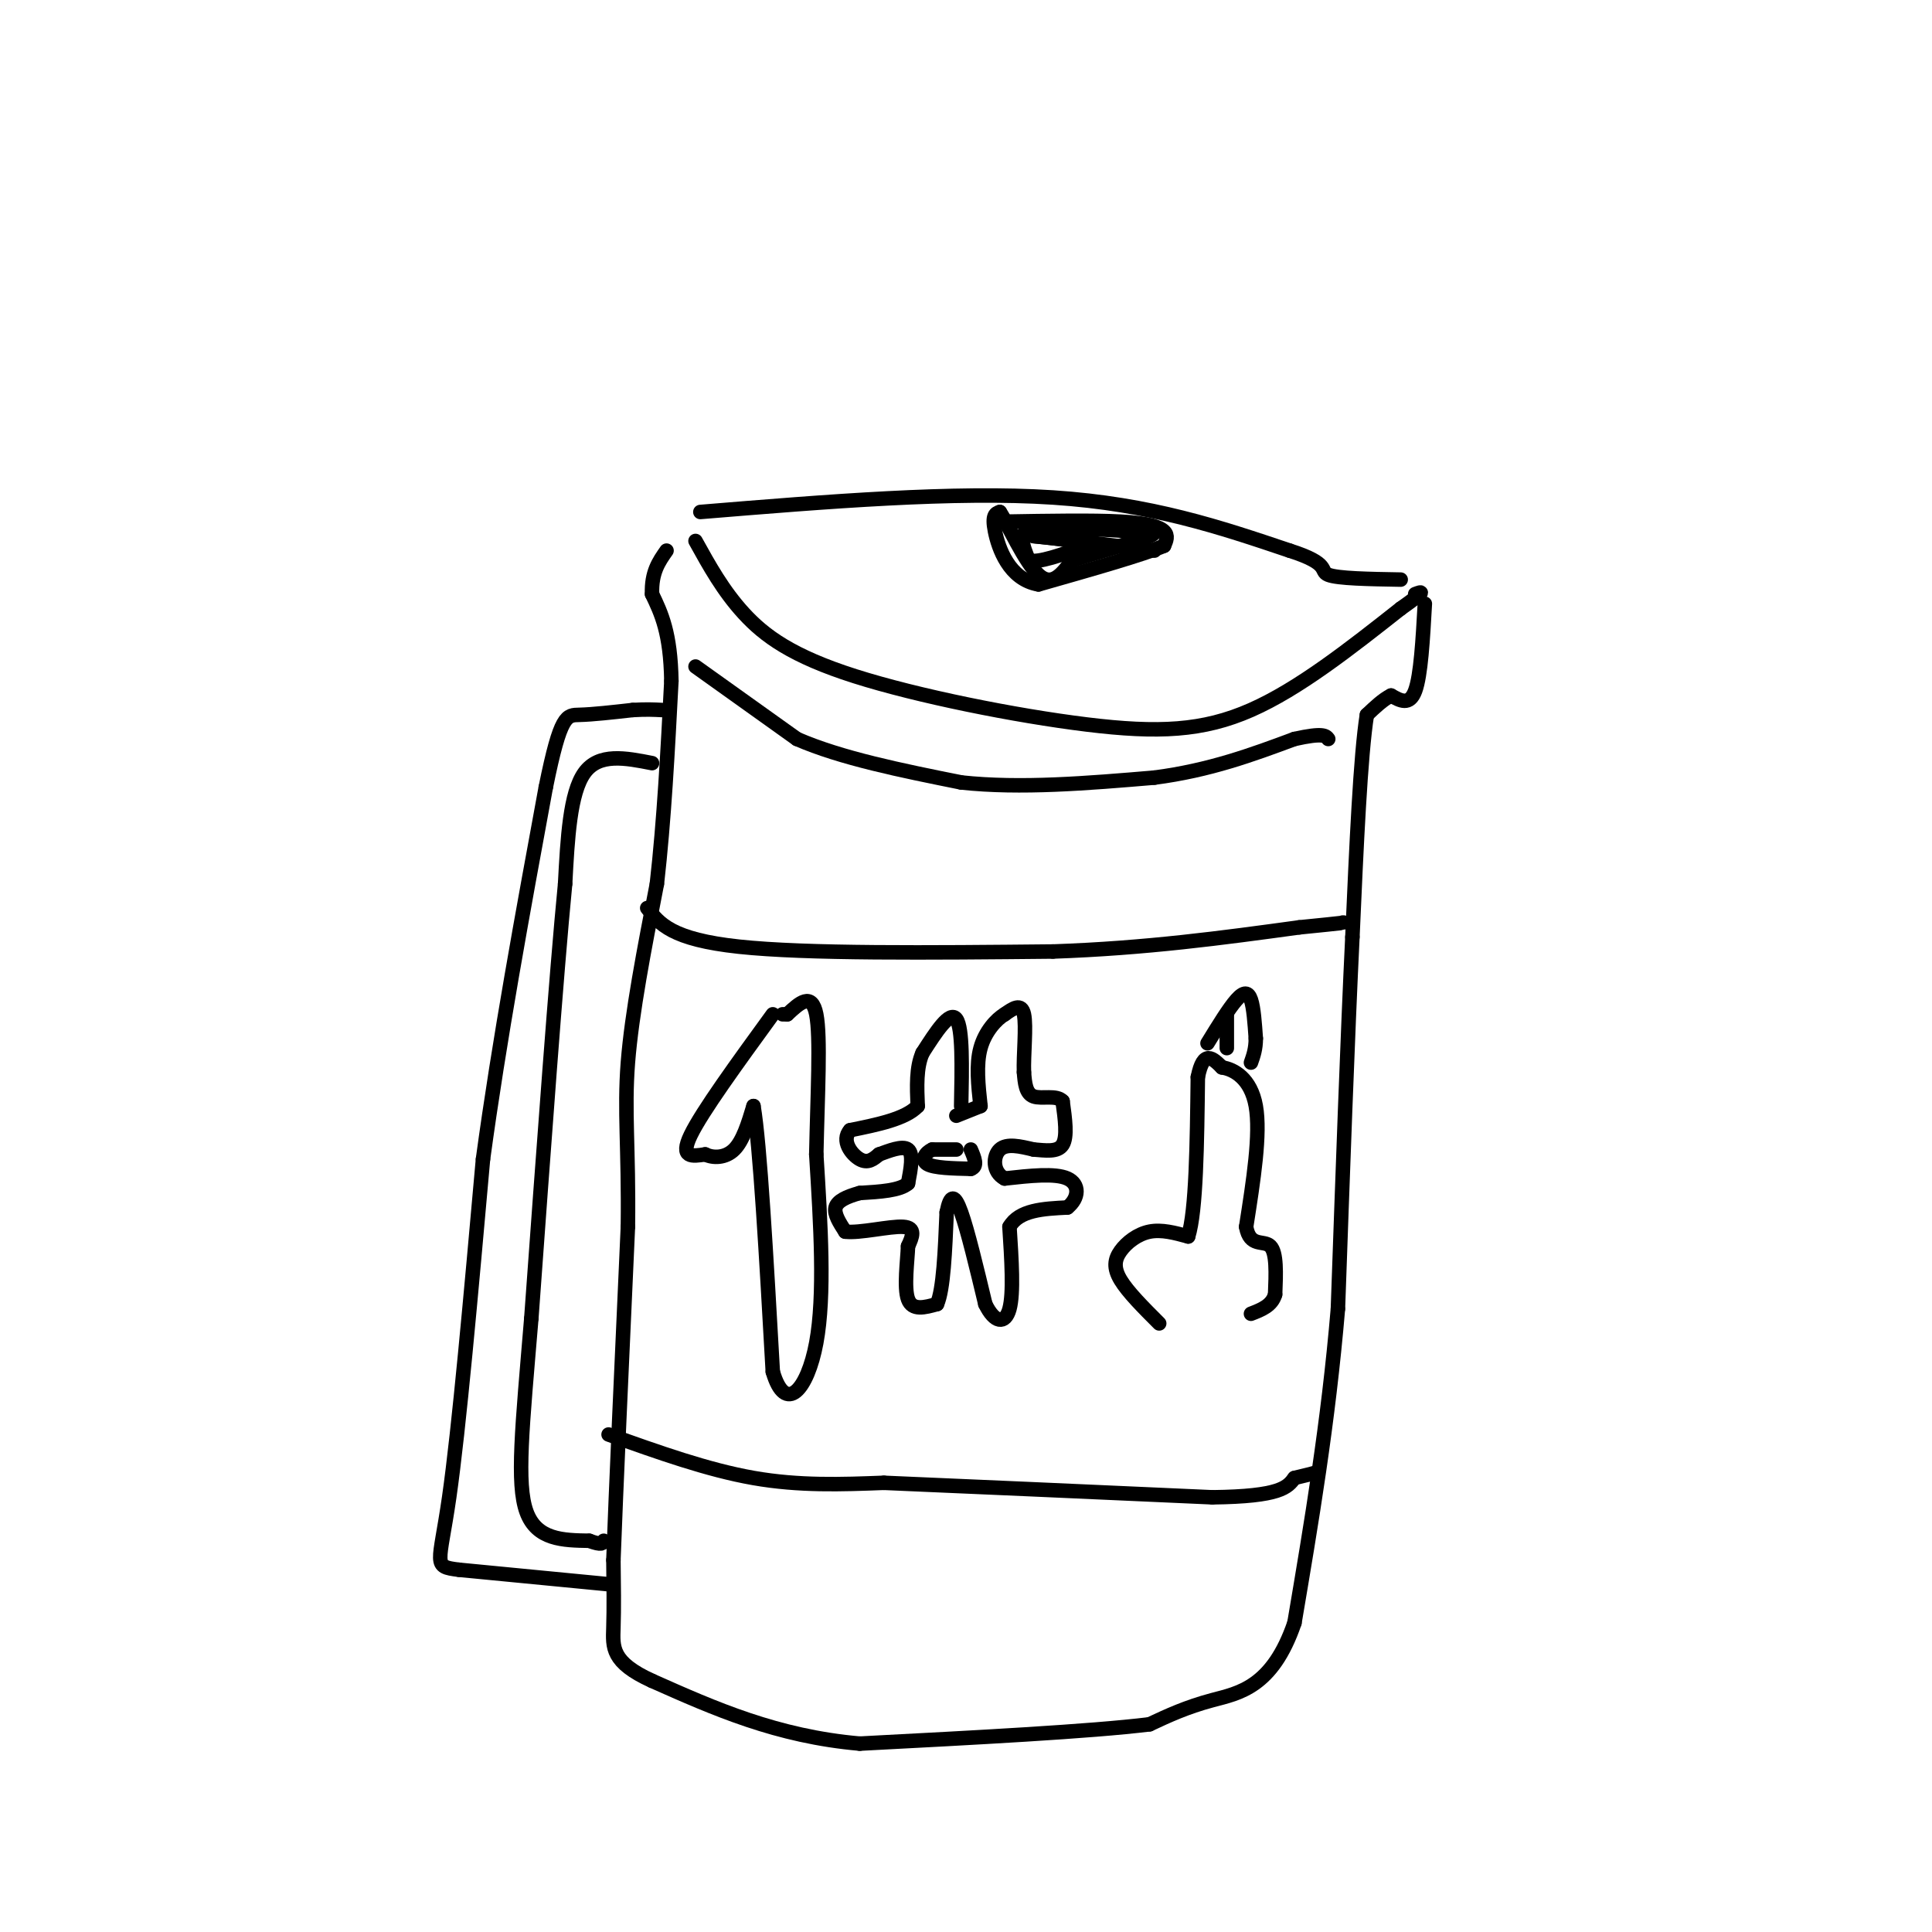<svg viewBox='0 0 400 400' version='1.1' xmlns='http://www.w3.org/2000/svg' xmlns:xlink='http://www.w3.org/1999/xlink'><g fill='none' stroke='#000000' stroke-width='3' stroke-linecap='round' stroke-linejoin='round'><path d='M144,112c2.855,5.161 5.710,10.322 10,15c4.290,4.678 10.016,8.872 23,13c12.984,4.128 33.226,8.188 48,10c14.774,1.812 24.078,1.375 34,-3c9.922,-4.375 20.461,-12.687 31,-21'/><path d='M290,126c5.667,-4.000 4.333,-3.500 3,-3'/><path d='M145,106c26.333,-2.167 52.667,-4.333 73,-3c20.333,1.333 34.667,6.167 49,11'/><path d='M267,114c8.733,2.778 6.067,4.222 8,5c1.933,0.778 8.467,0.889 15,1'/><path d='M295,125c-0.417,7.417 -0.833,14.833 -2,18c-1.167,3.167 -3.083,2.083 -5,1'/><path d='M288,144c-1.667,0.833 -3.333,2.417 -5,4'/><path d='M283,148c-1.333,8.333 -2.167,27.167 -3,46'/><path d='M280,194c-1.000,20.500 -2.000,48.750 -3,77'/><path d='M277,271c-2.000,23.667 -5.500,44.333 -9,65'/><path d='M268,336c-4.600,13.444 -11.600,14.556 -17,16c-5.400,1.444 -9.200,3.222 -13,5'/><path d='M238,357c-12.167,1.500 -36.083,2.750 -60,4'/><path d='M178,361c-17.167,-1.500 -30.083,-7.250 -43,-13'/><path d='M135,348c-8.467,-3.844 -8.133,-6.956 -8,-11c0.133,-4.044 0.067,-9.022 0,-14'/><path d='M127,323c0.500,-13.833 1.750,-41.417 3,-69'/><path d='M130,254c0.200,-16.644 -0.800,-23.756 0,-34c0.800,-10.244 3.400,-23.622 6,-37'/><path d='M136,183c1.500,-13.167 2.250,-27.583 3,-42'/><path d='M139,141c-0.167,-10.000 -2.083,-14.000 -4,-18'/><path d='M135,123c-0.167,-4.500 1.417,-6.750 3,-9'/><path d='M144,138c0.000,0.000 21.000,15.000 21,15'/><path d='M165,153c9.167,4.000 21.583,6.500 34,9'/><path d='M199,162c12.333,1.333 26.167,0.167 40,-1'/><path d='M239,161c11.500,-1.500 20.250,-4.750 29,-8'/><path d='M268,153c6.000,-1.333 6.500,-0.667 7,0'/><path d='M208,108c9.133,-0.156 18.267,-0.311 24,0c5.733,0.311 8.067,1.089 9,2c0.933,0.911 0.467,1.956 0,3'/><path d='M241,113c-4.333,1.833 -15.167,4.917 -26,8'/><path d='M215,121c-6.089,-1.022 -8.311,-7.578 -9,-11c-0.689,-3.422 0.156,-3.711 1,-4'/><path d='M207,106c1.622,2.400 5.178,10.400 8,13c2.822,2.600 4.911,-0.200 7,-3'/><path d='M222,116c4.822,-1.533 13.378,-3.867 16,-5c2.622,-1.133 -0.689,-1.067 -4,-1'/><path d='M234,110c-4.000,-0.333 -12.000,-0.667 -20,-1'/><path d='M214,109c-3.500,1.000 -2.250,4.000 -1,7'/><path d='M213,116c1.833,0.667 6.917,-1.167 12,-3'/><path d='M225,113c0.167,-0.833 -5.417,-1.417 -11,-2'/><path d='M214,111c2.333,0.167 13.667,1.583 25,3'/><path d='M134,188c2.500,3.250 5.000,6.500 19,8c14.000,1.500 39.500,1.250 65,1'/><path d='M218,197c19.333,-0.667 35.167,-2.833 51,-5'/><path d='M269,192c10.000,-1.000 9.500,-1.000 9,-1'/><path d='M126,297c10.250,3.667 20.500,7.333 30,9c9.500,1.667 18.250,1.333 27,1'/><path d='M183,307c15.833,0.667 41.917,1.833 68,3'/><path d='M251,310c14.167,-0.167 15.583,-2.083 17,-4'/><path d='M268,306c3.500,-0.833 3.750,-0.917 4,-1'/><path d='M135,158c-5.500,-1.083 -11.000,-2.167 -14,2c-3.000,4.167 -3.500,13.583 -4,23'/><path d='M117,183c-1.833,18.833 -4.417,54.417 -7,90'/><path d='M110,273c-1.889,22.622 -3.111,34.178 -1,40c2.111,5.822 7.556,5.911 13,6'/><path d='M122,319c2.667,1.000 2.833,0.500 3,0'/><path d='M126,328c0.000,0.000 -31.000,-3.000 -31,-3'/><path d='M95,325c-5.578,-0.689 -4.022,-0.911 -2,-15c2.022,-14.089 4.511,-42.044 7,-70'/><path d='M100,240c3.333,-24.500 8.167,-50.750 13,-77'/><path d='M113,163c3.089,-15.267 4.311,-14.933 7,-15c2.689,-0.067 6.844,-0.533 11,-1'/><path d='M131,147c2.833,-0.167 4.417,-0.083 6,0'/><path d='M160,210c-7.333,10.083 -14.667,20.167 -17,25c-2.333,4.833 0.333,4.417 3,4'/><path d='M146,239c1.622,0.800 4.178,0.800 6,-1c1.822,-1.800 2.911,-5.400 4,-9'/><path d='M156,229c1.333,7.667 2.667,31.333 4,55'/><path d='M160,284c2.622,8.956 7.178,3.844 9,-6c1.822,-9.844 0.911,-24.422 0,-39'/><path d='M169,239c0.267,-12.511 0.933,-24.289 0,-29c-0.933,-4.711 -3.467,-2.356 -6,0'/><path d='M163,210c-1.167,0.000 -1.083,0.000 -1,0'/><path d='M199,229c0.167,-8.083 0.333,-16.167 -1,-18c-1.333,-1.833 -4.167,2.583 -7,7'/><path d='M191,218c-1.333,3.000 -1.167,7.000 -1,11'/><path d='M190,229c-2.500,2.667 -8.250,3.833 -14,5'/><path d='M176,234c-1.911,2.156 0.311,5.044 2,6c1.689,0.956 2.844,-0.022 4,-1'/><path d='M182,239c1.956,-0.689 4.844,-1.911 6,-1c1.156,0.911 0.578,3.956 0,7'/><path d='M188,245c-1.667,1.500 -5.833,1.750 -10,2'/><path d='M178,247c-2.756,0.756 -4.644,1.644 -5,3c-0.356,1.356 0.822,3.178 2,5'/><path d='M175,255c2.933,0.378 9.267,-1.178 12,-1c2.733,0.178 1.867,2.089 1,4'/><path d='M188,258c-0.111,3.022 -0.889,8.578 0,11c0.889,2.422 3.444,1.711 6,1'/><path d='M194,270c1.333,-3.000 1.667,-11.000 2,-19'/><path d='M196,251c0.756,-3.800 1.644,-3.800 3,0c1.356,3.800 3.178,11.400 5,19'/><path d='M204,270c1.889,3.933 4.111,4.267 5,1c0.889,-3.267 0.444,-10.133 0,-17'/><path d='M209,254c2.000,-3.500 7.000,-3.750 12,-4'/><path d='M221,250c2.444,-1.956 2.556,-4.844 0,-6c-2.556,-1.156 -7.778,-0.578 -13,0'/><path d='M208,244c-2.556,-1.333 -2.444,-4.667 -1,-6c1.444,-1.333 4.222,-0.667 7,0'/><path d='M214,238c2.422,0.178 4.978,0.622 6,-1c1.022,-1.622 0.511,-5.311 0,-9'/><path d='M220,228c-1.244,-1.400 -4.356,-0.400 -6,-1c-1.644,-0.600 -1.822,-2.800 -2,-5'/><path d='M212,222c-0.133,-3.444 0.533,-9.556 0,-12c-0.533,-2.444 -2.267,-1.222 -4,0'/><path d='M208,210c-1.733,1.022 -4.067,3.578 -5,7c-0.933,3.422 -0.467,7.711 0,12'/><path d='M203,229c0.000,0.000 -5.000,2.000 -5,2'/><path d='M198,238c0.000,0.000 -5.000,0.000 -5,0'/><path d='M193,238c-1.400,0.622 -2.400,2.178 -1,3c1.400,0.822 5.200,0.911 9,1'/><path d='M201,242c1.500,-0.500 0.750,-2.250 0,-4'/><path d='M240,274c-3.250,-3.250 -6.500,-6.500 -8,-9c-1.500,-2.500 -1.250,-4.250 0,-6c1.250,-1.750 3.500,-3.500 6,-4c2.500,-0.500 5.250,0.250 8,1'/><path d='M246,256c1.667,-5.333 1.833,-19.167 2,-33'/><path d='M248,223c1.167,-5.833 3.083,-3.917 5,-2'/><path d='M253,221c2.422,0.356 5.978,2.244 7,8c1.022,5.756 -0.489,15.378 -2,25'/><path d='M258,254c0.756,4.333 3.644,2.667 5,4c1.356,1.333 1.178,5.667 1,10'/><path d='M264,268c-0.667,2.333 -2.833,3.167 -5,4'/><path d='M250,216c2.222,-3.622 4.444,-7.244 6,-9c1.556,-1.756 2.444,-1.644 3,0c0.556,1.644 0.778,4.822 1,8'/><path d='M260,215c0.000,2.167 -0.500,3.583 -1,5'/><path d='M254,217c0.000,0.000 0.000,-7.000 0,-7'/></g>
</svg>